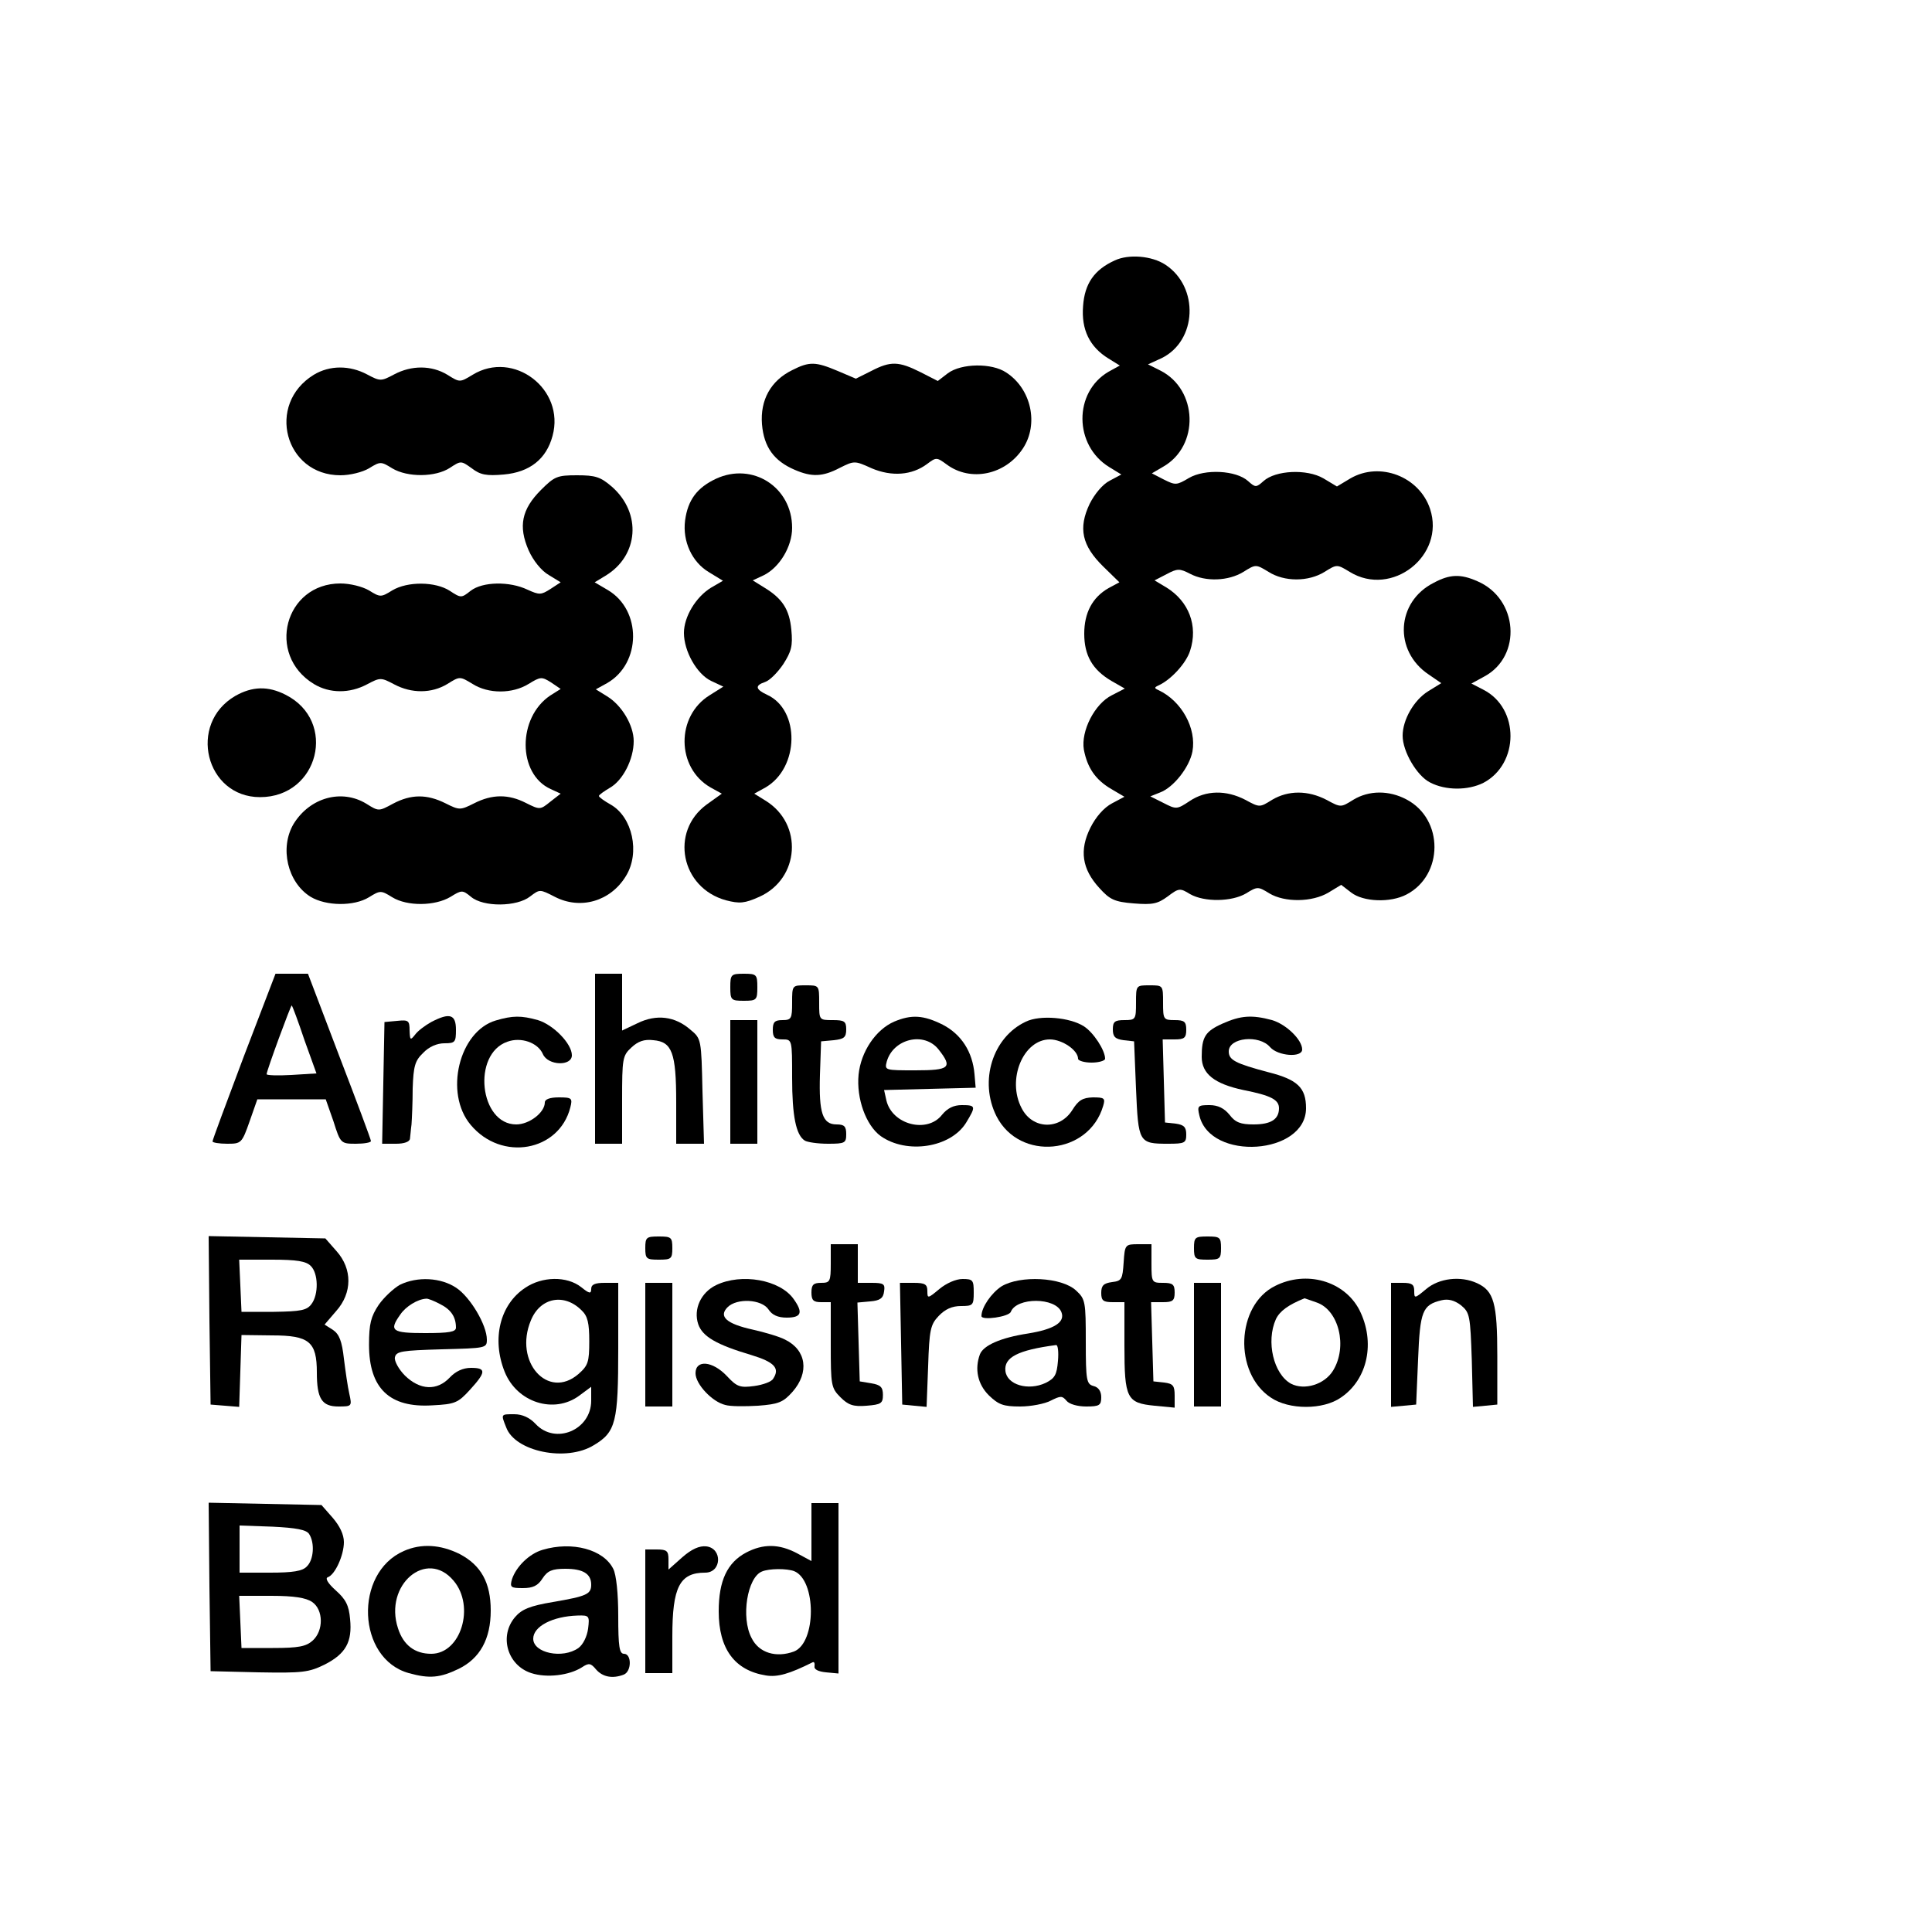 <?xml version="1.0" standalone="no"?>
<!DOCTYPE svg PUBLIC "-//W3C//DTD SVG 20010904//EN"
 "http://www.w3.org/TR/2001/REC-SVG-20010904/DTD/svg10.dtd">
<svg version="1.0" xmlns="http://www.w3.org/2000/svg"
 width="500pt" height="500pt" viewBox="0 0 500 500"
 preserveAspectRatio="xMidYMid meet">

<g transform="translate(0,500) scale(0.1,-0.1)"
fill="#000000" stroke="none">
<path d="M2885 4326 c-53 -24 -78 -60 -82 -118 -5 -61 17 -106 66 -136 l29
-18 -29 -16 c-91 -53 -90 -191 2 -247 l31 -19 -30 -16 c-18 -9 -39 -34 -52
-60 -30 -63 -20 -108 35 -162 l42 -41 -28 -15 c-42 -24 -63 -64 -63 -118 0
-56 21 -93 70 -122 l35 -20 -33 -17 c-45 -22 -81 -93 -73 -141 9 -47 30 -78
71 -102 l34 -20 -32 -17 c-21 -11 -42 -35 -56 -63 -29 -58 -22 -107 23 -156
27 -30 39 -36 89 -40 49 -4 62 -1 88 18 29 22 32 22 58 6 37 -21 108 -20 145
2 29 18 31 18 60 0 40 -24 111 -23 153 2 l33 20 26 -20 c31 -24 101 -27 143
-5 96 50 97 195 0 246 -45 24 -97 24 -138 -1 -32 -20 -32 -20 -69 0 -48 25
-99 25 -141 0 -32 -20 -32 -20 -69 0 -50 26 -102 25 -144 -3 -33 -22 -35 -22
-68 -5 l-34 17 25 10 c35 13 76 65 84 106 11 60 -28 131 -88 159 -11 5 -11 7
0 12 33 15 72 58 82 90 21 64 -3 128 -62 164 l-30 18 31 16 c28 15 34 15 61 1
40 -21 99 -19 138 5 32 20 32 20 65 0 41 -26 103 -26 145 0 32 20 32 20 65 0
109 -67 248 42 208 163 -28 84 -130 123 -206 79 l-35 -21 -35 21 c-43 25 -124
21 -155 -7 -19 -17 -21 -17 -40 0 -31 28 -112 32 -153 8 -32 -19 -35 -19 -65
-4 l-31 16 29 17 c95 54 90 200 -7 249 l-32 16 35 16 c92 45 98 184 10 242
-35 23 -95 28 -131 11z"/>
<path d="M2050 4042 c-55 -27 -83 -77 -78 -140 5 -59 31 -95 85 -118 44 -19
72 -18 116 5 38 19 39 19 83 -1 52 -22 104 -18 143 11 24 18 25 18 51 -1 62
-46 152 -27 197 41 42 63 22 155 -43 197 -37 25 -116 24 -151 -2 l-26 -20 -45
23 c-56 28 -77 29 -127 3 l-40 -20 -47 20 c-57 24 -73 25 -118 2z"/>
<path d="M812 4030 c-124 -76 -75 -260 69 -260 25 0 57 8 74 18 29 18 31 18
60 0 40 -24 112 -23 149 1 29 19 29 19 57 -1 22 -17 38 -20 83 -16 67 6 110
40 126 100 33 121 -101 223 -207 158 -33 -20 -33 -20 -65 0 -41 25 -93 25
-138 1 -34 -18 -36 -18 -70 0 -45 24 -97 24 -138 -1z"/>
<path d="M1853 3761 c-49 -23 -73 -55 -80 -108 -7 -54 18 -108 62 -134 l36
-22 -31 -18 c-39 -24 -70 -75 -70 -117 0 -47 33 -106 70 -124 l32 -15 -35 -22
c-88 -54 -87 -188 2 -239 l29 -16 -39 -28 c-96 -70 -67 -216 50 -248 35 -9 48
-8 86 9 105 47 114 189 16 249 l-29 18 29 16 c88 51 90 201 4 240 -30 14 -32
24 -5 33 12 4 32 24 47 46 21 33 25 47 21 89 -5 53 -23 81 -71 110 l-29 18 28
13 c41 20 74 74 74 123 0 105 -102 171 -197 127z"/>
<path d="M1400 3732 c-50 -50 -59 -94 -32 -156 12 -27 33 -53 52 -64 l31 -19
-26 -17 c-25 -16 -29 -16 -60 -2 -46 22 -116 21 -147 -3 -24 -19 -25 -19 -54
0 -37 24 -109 25 -149 1 -29 -18 -31 -18 -60 0 -17 10 -49 18 -74 18 -144 0
-193 -184 -69 -260 41 -25 93 -25 138 -1 34 18 36 18 70 0 45 -24 97 -24 138
1 32 20 32 20 65 0 41 -26 103 -26 145 0 31 19 34 19 58 4 l25 -17 -27 -17
c-85 -57 -85 -203 1 -242 l26 -12 -27 -21 c-26 -21 -27 -21 -63 -3 -45 23 -87
23 -134 -1 -36 -18 -38 -18 -74 0 -48 24 -89 24 -136 -1 -37 -20 -37 -20 -69
0 -64 39 -146 16 -188 -52 -37 -62 -16 -152 44 -189 40 -24 112 -25 151 -1 29
18 31 18 60 0 39 -24 111 -23 151 1 29 18 31 18 53 0 32 -27 119 -26 153 1 25
19 25 19 64 -1 66 -34 144 -12 184 54 37 60 17 153 -40 185 -16 9 -30 19 -30
22 0 3 13 12 28 21 34 19 62 74 62 121 0 41 -31 93 -69 116 l-29 18 29 16 c89
51 90 189 2 241 l-34 20 28 17 c86 52 94 162 17 230 -30 26 -43 30 -91 30 -51
0 -58 -3 -93 -38z"/>
<path d="M3711 3492 c-98 -49 -105 -177 -13 -238 l32 -22 -34 -21 c-37 -23
-66 -74 -66 -115 0 -41 37 -104 71 -121 40 -21 98 -21 138 -1 93 49 94 193 0
241 l-31 16 33 18 c99 53 88 202 -18 247 -43 19 -71 18 -112 -4z"/>
<path d="M609 3199 c-124 -72 -77 -262 64 -262 152 0 201 197 66 265 -45 23
-86 22 -130 -3z"/>
<path d="M631 2266 c-44 -117 -81 -216 -81 -220 0 -3 17 -6 38 -6 36 0 38 1
58 58 l20 57 89 0 88 0 20 -57 c18 -57 19 -58 58 -58 21 0 39 3 39 7 0 4 -37
103 -82 220 l-81 213 -42 0 -42 0 -82 -214z m157 42 l31 -86 -65 -4 c-35 -2
-64 -1 -64 2 0 9 63 180 65 178 2 -2 17 -42 33 -90z"/>
<path d="M1540 2260 l0 -220 35 0 35 0 0 113 c0 107 1 115 24 136 17 16 33 22
57 19 48 -4 59 -32 59 -160 l0 -108 36 0 36 0 -4 136 c-3 134 -3 136 -31 159
-40 35 -88 41 -137 17 l-40 -19 0 73 0 74 -35 0 -35 0 0 -220z"/>
<path d="M1890 2445 c0 -33 2 -35 35 -35 33 0 35 2 35 35 0 33 -2 35 -35 35
-33 0 -35 -2 -35 -35z"/>
<path d="M2050 2405 c0 -41 -2 -45 -25 -45 -20 0 -25 -5 -25 -25 0 -20 5 -25
25 -25 25 0 25 0 25 -99 0 -99 10 -149 33 -163 7 -4 33 -8 60 -8 44 0 47 2 47
25 0 20 -5 25 -25 25 -36 0 -46 29 -43 128 l3 87 33 3 c26 3 32 7 32 28 0 21
-5 24 -35 24 -35 0 -35 0 -35 45 0 45 0 45 -35 45 -35 0 -35 0 -35 -45z"/>
<path d="M2940 2405 c0 -43 -1 -45 -30 -45 -25 0 -30 -4 -30 -24 0 -19 6 -25
28 -28 l27 -3 5 -123 c6 -139 7 -142 83 -142 43 0 47 2 47 24 0 19 -6 25 -27
28 l-28 3 -3 108 -3 107 31 0 c25 0 30 4 30 25 0 21 -5 25 -30 25 -29 0 -30 2
-30 45 0 45 0 45 -35 45 -35 0 -35 0 -35 -45z"/>
<path d="M1116 2355 c-16 -9 -35 -23 -42 -33 -12 -15 -13 -14 -14 11 0 26 -3
28 -32 25 l-33 -3 -3 -157 -3 -158 36 0 c21 0 35 5 36 13 1 6 2 23 4 37 1 14
3 56 3 93 2 58 6 72 27 92 15 16 36 25 55 25 28 0 30 3 30 35 0 40 -16 45 -64
20z"/>
<path d="M1283 2359 c-95 -28 -134 -188 -65 -270 80 -96 229 -69 258 45 6 24
4 26 -30 26 -23 0 -36 -5 -36 -13 0 -26 -40 -57 -74 -57 -95 0 -115 182 -23
214 35 13 79 -2 92 -32 13 -30 75 -32 75 -3 0 30 -48 79 -88 91 -43 12 -65 12
-109 -1z"/>
<path d="M2314 2356 c-48 -21 -86 -78 -92 -137 -6 -62 19 -131 57 -159 68 -48
181 -30 221 34 26 43 26 46 -11 46 -21 0 -37 -8 -51 -25 -38 -49 -129 -26
-144 37 l-6 27 118 3 119 3 -3 35 c-5 58 -34 103 -82 128 -50 25 -81 27 -126
8z m115 -72 c37 -47 29 -54 -60 -54 -79 0 -80 0 -74 23 17 59 97 78 134 31z"/>
<path d="M2655 2356 c-86 -40 -122 -154 -76 -245 60 -117 239 -100 276 27 6
20 3 22 -27 22 -26 -1 -37 -7 -53 -33 -33 -52 -103 -50 -131 5 -39 74 4 178
73 178 32 0 73 -28 73 -50 0 -5 16 -10 35 -10 19 0 35 5 35 10 0 22 -30 68
-55 84 -36 23 -113 30 -150 12z"/>
<path d="M3164 2351 c-45 -20 -54 -35 -54 -86 0 -44 33 -70 108 -86 71 -14 92
-25 92 -47 0 -29 -21 -42 -66 -42 -33 0 -47 5 -62 25 -14 17 -30 25 -52 25
-30 0 -32 -2 -26 -27 28 -119 276 -102 276 19 0 53 -22 74 -97 93 -87 23 -103
32 -103 54 0 36 79 44 107 11 20 -23 83 -28 83 -6 0 25 -41 65 -78 76 -52 14
-81 12 -128 -9z"/>
<path d="M1890 2200 l0 -160 35 0 35 0 0 160 0 160 -35 0 -35 0 0 -160z"/>
<path d="M542 1583 l3 -218 37 -3 37 -3 3 93 3 93 79 -1 c96 0 116 -16 116
-96 0 -68 13 -88 56 -88 35 0 35 1 28 33 -4 17 -10 59 -14 91 -5 45 -12 63
-28 74 l-22 14 30 35 c42 47 42 109 1 155 l-29 33 -151 3 -151 3 2 -218z m262
141 c20 -19 21 -74 2 -99 -12 -16 -27 -19 -97 -20 l-84 0 -3 68 -3 67 85 0
c64 0 88 -4 100 -16z"/>
<path d="M1670 1770 c0 -28 3 -30 35 -30 32 0 35 2 35 30 0 28 -3 30 -35 30
-32 0 -35 -2 -35 -30z"/>
<path d="M3090 1770 c0 -28 3 -30 35 -30 32 0 35 2 35 30 0 28 -3 30 -35 30
-32 0 -35 -2 -35 -30z"/>
<path d="M2150 1730 c0 -47 -2 -50 -25 -50 -20 0 -25 -5 -25 -25 0 -20 5 -25
25 -25 l25 0 0 -110 c0 -105 1 -112 25 -136 20 -20 33 -25 68 -22 37 3 42 6
42 28 0 20 -6 26 -30 30 l-30 5 -3 102 -3 102 33 3 c25 2 34 8 36 26 3 19 -1
22 -32 22 l-36 0 0 50 0 50 -35 0 -35 0 0 -50z"/>
<path d="M2908 1733 c-3 -44 -5 -48 -30 -51 -22 -3 -28 -9 -28 -28 0 -20 5
-24 30 -24 l30 0 0 -113 c0 -136 6 -148 78 -155 l52 -5 0 31 c0 26 -4 31 -27
34 l-28 3 -3 103 -3 102 31 0 c25 0 30 4 30 25 0 21 -5 25 -30 25 -29 0 -30 1
-30 50 l0 50 -34 0 c-34 0 -35 -1 -38 -47z"/>
<path d="M1035 1675 c-16 -9 -41 -32 -55 -52 -20 -30 -25 -49 -25 -103 0 -113
53 -164 164 -157 58 3 66 6 97 40 42 46 43 57 3 57 -21 0 -40 -9 -55 -25 -33
-35 -77 -33 -116 5 -16 16 -28 38 -26 47 3 16 18 18 121 21 114 3 117 3 117
25 0 38 -43 110 -79 134 -40 27 -101 30 -146 8z m104 -50 c28 -14 41 -33 41
-61 0 -11 -18 -14 -80 -14 -86 0 -94 6 -64 48 14 21 45 40 67 41 4 1 21 -6 36
-14z"/>
<path d="M1359 1667 c-65 -43 -87 -132 -53 -217 32 -80 128 -110 193 -62 l31
23 0 -36 c0 -76 -93 -115 -144 -60 -15 16 -34 25 -55 25 -35 0 -35 1 -21 -34
23 -63 156 -90 227 -46 57 34 63 60 63 250 l0 170 -35 0 c-25 0 -35 -4 -35
-16 0 -13 -5 -12 -26 5 -37 29 -101 28 -145 -2z m146 -58 c16 -15 20 -33 20
-80 0 -54 -3 -63 -28 -85 -79 -68 -168 32 -123 139 24 59 86 71 131 26z"/>
<path d="M1853 1674 c-39 -19 -59 -62 -46 -101 11 -32 47 -53 138 -80 59 -18
74 -34 56 -61 -4 -8 -27 -16 -49 -19 -37 -5 -45 -2 -71 26 -37 39 -81 43 -81
7 0 -28 43 -74 77 -82 13 -4 51 -4 85 -2 53 4 65 9 89 36 44 50 36 108 -19
135 -15 8 -53 19 -84 26 -68 15 -89 34 -65 58 24 24 88 21 106 -6 9 -14 24
-21 47 -21 38 0 43 13 18 48 -35 50 -135 68 -201 36z"/>
<path d="M2431 1664 c-30 -25 -31 -25 -31 -5 0 17 -6 21 -35 21 l-36 0 3 -157
3 -158 31 -3 32 -3 4 105 c3 94 6 108 27 130 17 18 35 26 58 26 31 0 33 2 33
35 0 32 -2 35 -29 35 -17 0 -42 -11 -60 -26z"/>
<path d="M2592 1671 c-26 -17 -52 -54 -52 -77 0 -12 71 -2 76 11 15 38 116 38
131 -1 10 -26 -19 -44 -86 -55 -72 -11 -116 -31 -125 -54 -14 -38 -6 -77 23
-106 25 -24 37 -29 81 -29 28 0 64 7 79 15 26 13 30 13 41 0 7 -9 29 -15 51
-15 34 0 39 3 39 24 0 15 -7 26 -20 29 -18 5 -20 14 -20 114 0 104 -1 111 -25
133 -37 35 -145 40 -193 11z m146 -193 c-3 -36 -8 -45 -32 -57 -45 -21 -100
-5 -104 31 -4 35 32 54 131 67 5 1 7 -18 5 -41z"/>
<path d="M3300 1672 c-101 -50 -108 -225 -11 -289 47 -32 135 -32 181 0 70 47
90 144 48 227 -39 75 -137 103 -218 62z m108 -43 c57 -20 80 -114 42 -176 -22
-36 -74 -52 -109 -34 -45 25 -65 109 -39 167 10 21 32 37 74 54 1 0 15 -5 32
-11z"/>
<path d="M3691 1664 c-30 -25 -31 -25 -31 -5 0 17 -6 21 -30 21 l-30 0 0 -161
0 -160 33 3 32 3 5 117 c5 125 11 141 61 153 17 4 33 0 50 -13 23 -19 24 -27
28 -142 l3 -121 32 3 31 3 0 126 c0 137 -9 168 -52 188 -43 20 -99 13 -132
-15z"/>
<path d="M1670 1520 l0 -160 35 0 35 0 0 160 0 160 -35 0 -35 0 0 -160z"/>
<path d="M3090 1520 l0 -160 35 0 35 0 0 160 0 160 -35 0 -35 0 0 -160z"/>
<path d="M542 893 l3 -218 125 -3 c113 -2 129 0 170 20 55 28 72 59 66 118 -3
35 -11 51 -37 74 -20 18 -28 31 -21 34 19 6 42 57 42 91 0 20 -11 42 -29 63
l-29 33 -146 3 -146 3 2 -218z m258 137 c15 -23 12 -67 -6 -84 -11 -12 -36
-16 -95 -16 l-79 0 0 61 0 61 85 -3 c62 -3 88 -8 95 -19z m8 -176 c29 -20 30
-74 1 -100 -17 -15 -36 -19 -103 -19 l-81 0 -3 68 -3 67 83 0 c59 0 90 -5 106
-16z"/>
<path d="M2100 1035 l0 -75 -37 20 c-47 25 -88 25 -132 2 -49 -26 -71 -73 -71
-152 0 -97 41 -153 122 -166 30 -5 61 4 121 34 4 2 6 -2 5 -10 -2 -8 9 -14 30
-16 l32 -3 0 220 0 221 -35 0 -35 0 0 -75z m-45 -101 c58 -23 58 -185 0 -208
-46 -17 -91 -4 -110 35 -28 53 -11 157 27 172 19 8 64 8 83 1z"/>
<path d="M1045 986 c-130 -57 -121 -279 13 -316 54 -15 81 -12 129 11 55 27
83 77 83 151 0 72 -25 117 -80 146 -50 25 -100 28 -145 8z m129 -77 c56 -66
19 -189 -58 -189 -42 0 -72 22 -86 66 -37 112 74 207 144 123z"/>
<path d="M1404 989 c-34 -10 -68 -43 -79 -76 -6 -21 -3 -23 28 -23 26 0 39 6
51 25 13 20 25 25 59 25 46 0 67 -13 67 -41 0 -25 -12 -30 -99 -45 -60 -10
-81 -19 -98 -39 -42 -49 -20 -125 42 -145 40 -13 98 -6 131 15 18 12 23 11 37
-6 17 -19 42 -24 71 -13 21 8 21 54 1 54 -12 0 -15 18 -15 98 0 57 -5 107 -13
122 -25 50 -106 72 -183 49z m118 -204 c-3 -21 -13 -41 -25 -50 -41 -29 -117
-13 -117 24 0 32 50 58 115 60 30 1 31 -1 27 -34z"/>
<path d="M1766 970 l-36 -32 0 26 c0 22 -4 26 -30 26 l-30 0 0 -160 0 -160 35
0 35 0 0 95 c0 128 19 165 85 165 43 0 45 63 3 68 -18 2 -38 -7 -62 -28z"/>
</g>
</svg>
